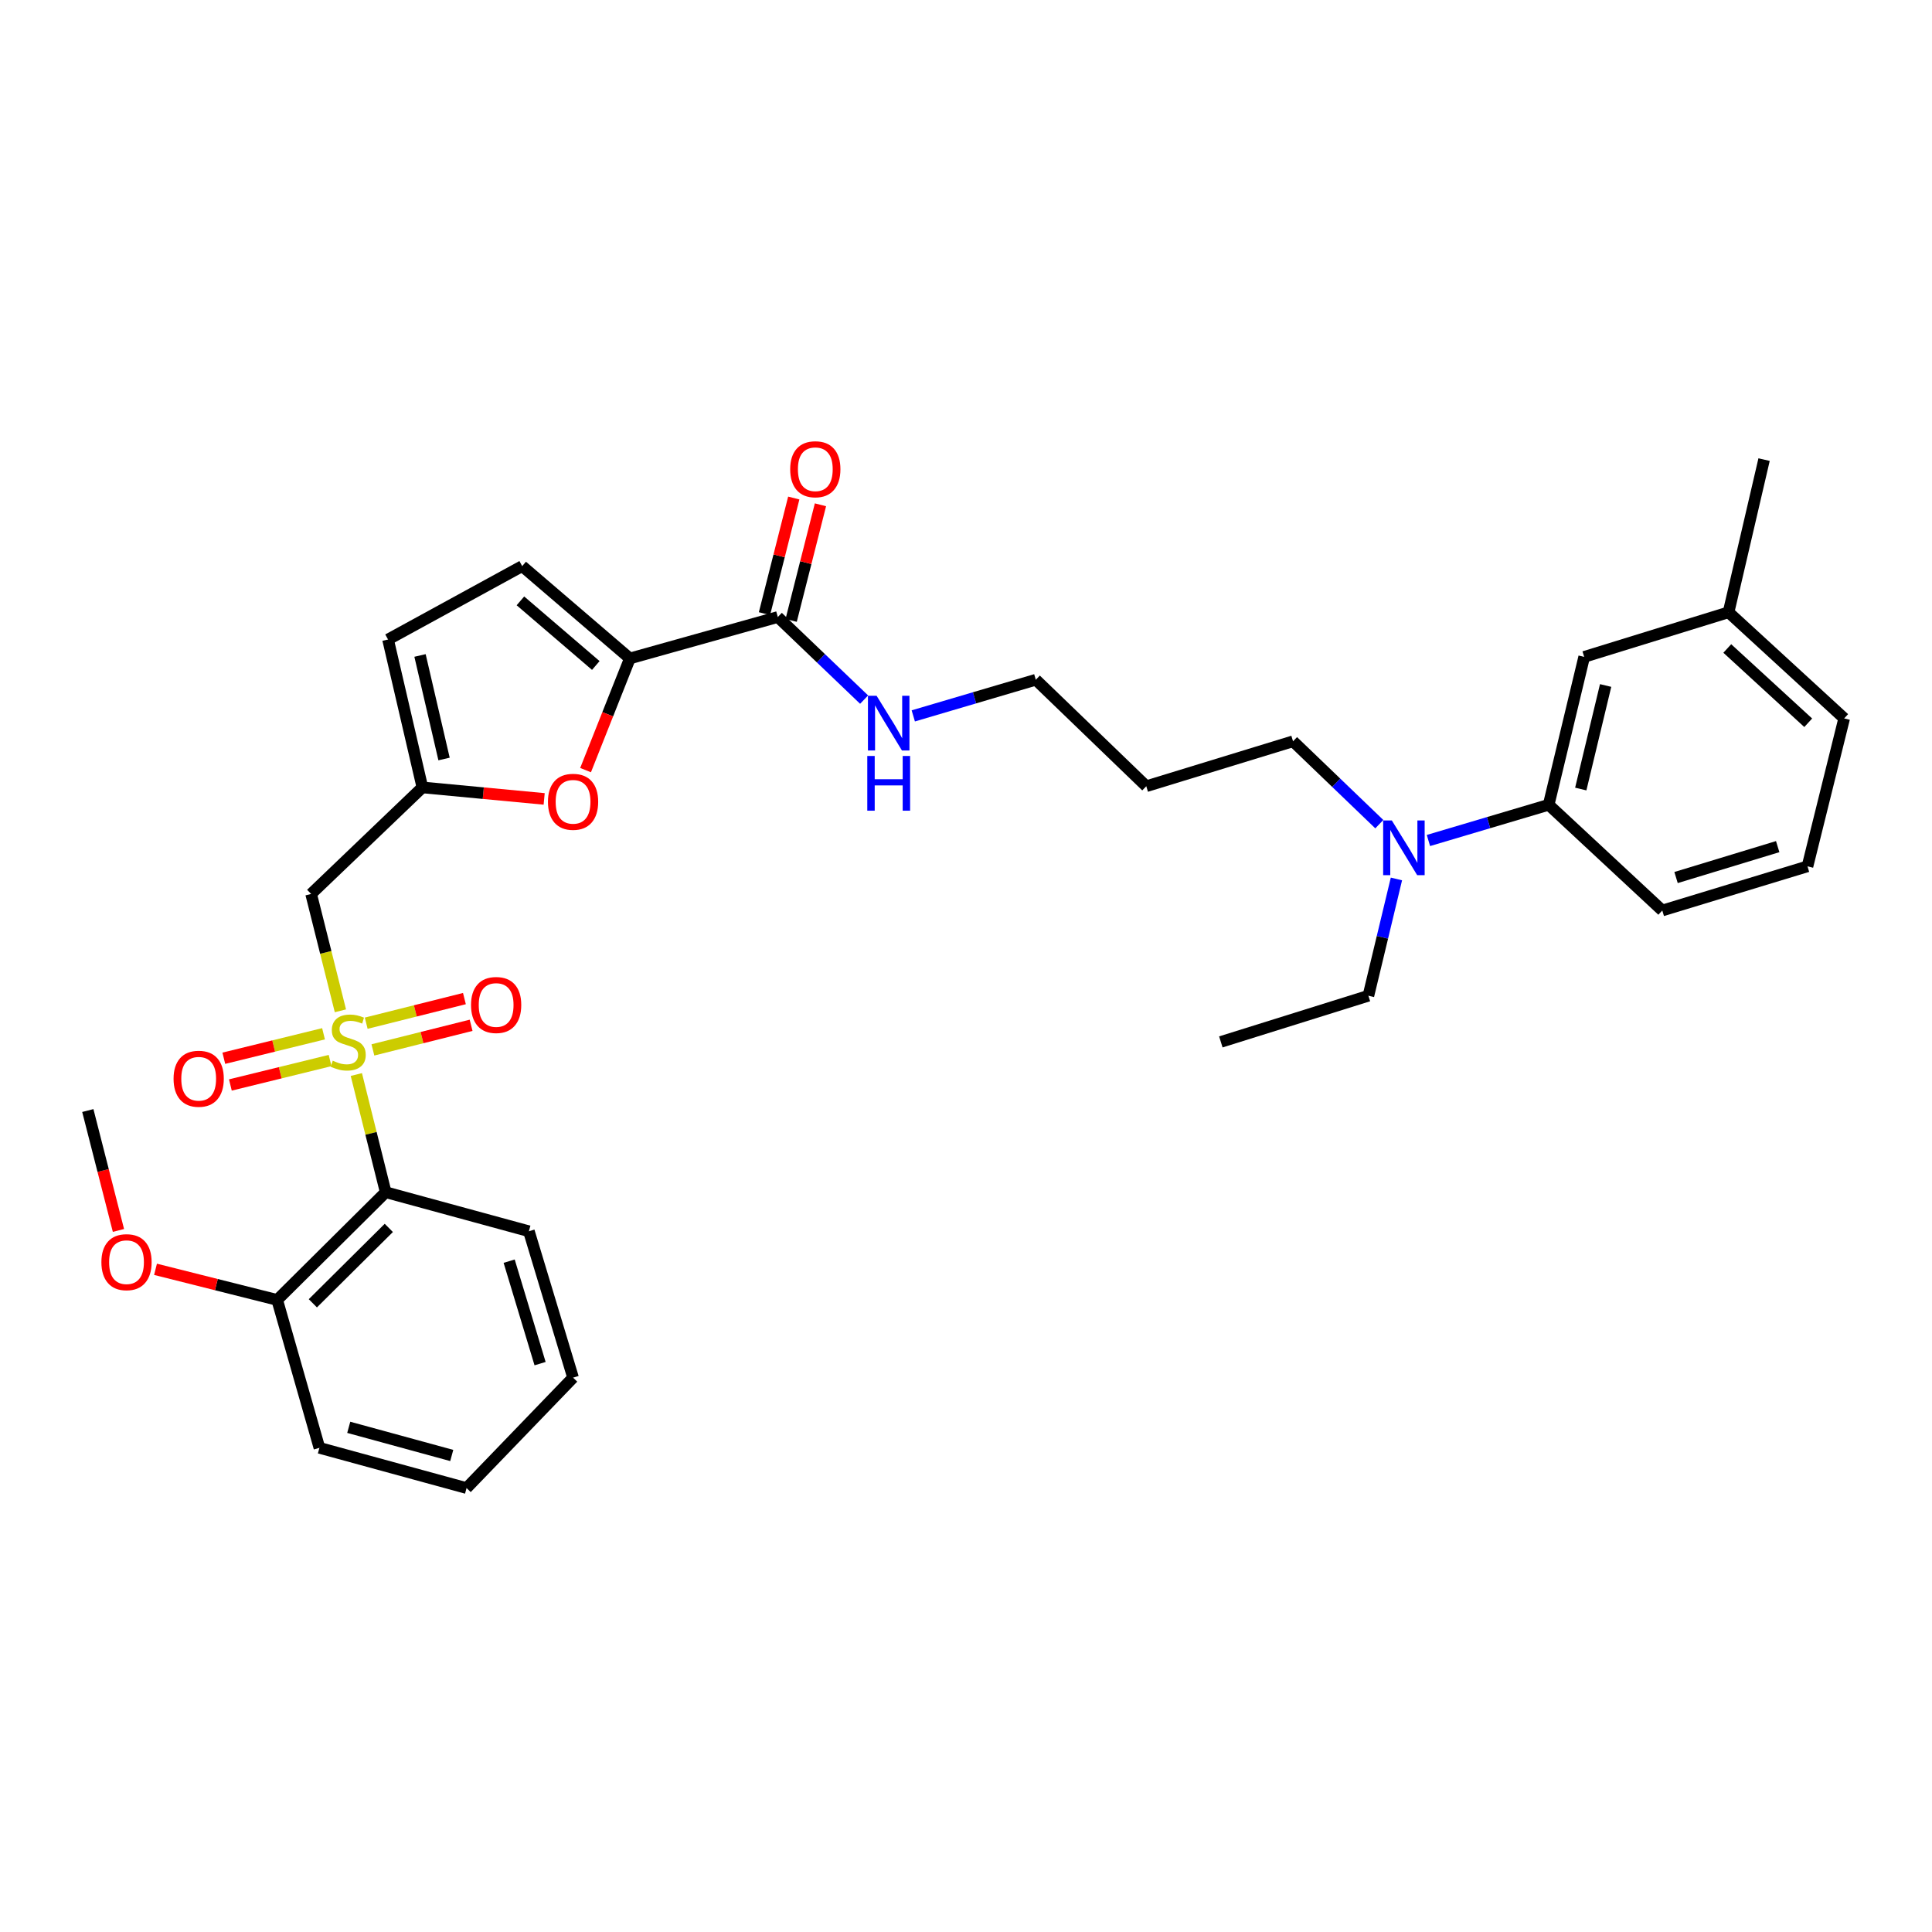 <?xml version='1.0' encoding='iso-8859-1'?>
<svg version='1.1' baseProfile='full'
              xmlns='http://www.w3.org/2000/svg'
                      xmlns:rdkit='http://www.rdkit.org/xml'
                      xmlns:xlink='http://www.w3.org/1999/xlink'
                  xml:space='preserve'
width='1000px' height='1000px' viewBox='0 0 1000 1000'>
<!-- END OF HEADER -->
<rect style='opacity:1.0;fill:#FFFFFF;stroke:none' width='1000' height='1000' x='0' y='0'> </rect>
<path class='bond-0' d='M 184.439,556.174 L 192.036,586.629' style='fill:none;fill-rule:evenodd;stroke:#CCCC00;stroke-width:6px;stroke-linecap:butt;stroke-linejoin:miter;stroke-opacity:1' />
<path class='bond-0' d='M 192.036,586.629 L 199.632,617.084' style='fill:none;fill-rule:evenodd;stroke:#000000;stroke-width:6px;stroke-linecap:butt;stroke-linejoin:miter;stroke-opacity:1' />
<path class='bond-1' d='M 176.195,523.196 L 168.616,492.952' style='fill:none;fill-rule:evenodd;stroke:#CCCC00;stroke-width:6px;stroke-linecap:butt;stroke-linejoin:miter;stroke-opacity:1' />
<path class='bond-1' d='M 168.616,492.952 L 161.037,462.708' style='fill:none;fill-rule:evenodd;stroke:#000000;stroke-width:6px;stroke-linecap:butt;stroke-linejoin:miter;stroke-opacity:1' />
<path class='bond-8' d='M 167.458,535.086 L 141.653,541.416' style='fill:none;fill-rule:evenodd;stroke:#CCCC00;stroke-width:6px;stroke-linecap:butt;stroke-linejoin:miter;stroke-opacity:1' />
<path class='bond-8' d='M 141.653,541.416 L 115.847,547.747' style='fill:none;fill-rule:evenodd;stroke:#FF0000;stroke-width:6px;stroke-linecap:butt;stroke-linejoin:miter;stroke-opacity:1' />
<path class='bond-8' d='M 170.853,548.926 L 145.048,555.257' style='fill:none;fill-rule:evenodd;stroke:#CCCC00;stroke-width:6px;stroke-linecap:butt;stroke-linejoin:miter;stroke-opacity:1' />
<path class='bond-8' d='M 145.048,555.257 L 119.243,561.587' style='fill:none;fill-rule:evenodd;stroke:#FF0000;stroke-width:6px;stroke-linecap:butt;stroke-linejoin:miter;stroke-opacity:1' />
<path class='bond-9' d='M 193.013,543.431 L 218.429,537.062' style='fill:none;fill-rule:evenodd;stroke:#CCCC00;stroke-width:6px;stroke-linecap:butt;stroke-linejoin:miter;stroke-opacity:1' />
<path class='bond-9' d='M 218.429,537.062 L 243.846,530.692' style='fill:none;fill-rule:evenodd;stroke:#FF0000;stroke-width:6px;stroke-linecap:butt;stroke-linejoin:miter;stroke-opacity:1' />
<path class='bond-9' d='M 189.549,529.608 L 214.965,523.238' style='fill:none;fill-rule:evenodd;stroke:#CCCC00;stroke-width:6px;stroke-linecap:butt;stroke-linejoin:miter;stroke-opacity:1' />
<path class='bond-9' d='M 214.965,523.238 L 240.381,516.868' style='fill:none;fill-rule:evenodd;stroke:#FF0000;stroke-width:6px;stroke-linecap:butt;stroke-linejoin:miter;stroke-opacity:1' />
<path class='bond-11' d='M 199.632,617.084 L 143.468,672.836' style='fill:none;fill-rule:evenodd;stroke:#000000;stroke-width:6px;stroke-linecap:butt;stroke-linejoin:miter;stroke-opacity:1' />
<path class='bond-11' d='M 201.248,635.56 L 161.933,674.587' style='fill:none;fill-rule:evenodd;stroke:#000000;stroke-width:6px;stroke-linecap:butt;stroke-linejoin:miter;stroke-opacity:1' />
<path class='bond-17' d='M 199.632,617.084 L 273.753,637.296' style='fill:none;fill-rule:evenodd;stroke:#000000;stroke-width:6px;stroke-linecap:butt;stroke-linejoin:miter;stroke-opacity:1' />
<path class='bond-4' d='M 161.037,462.708 L 218.626,407.565' style='fill:none;fill-rule:evenodd;stroke:#000000;stroke-width:6px;stroke-linecap:butt;stroke-linejoin:miter;stroke-opacity:1' />
<path class='bond-2' d='M 326.021,340.808 L 314.555,369.711' style='fill:none;fill-rule:evenodd;stroke:#000000;stroke-width:6px;stroke-linecap:butt;stroke-linejoin:miter;stroke-opacity:1' />
<path class='bond-2' d='M 314.555,369.711 L 303.089,398.614' style='fill:none;fill-rule:evenodd;stroke:#FF0000;stroke-width:6px;stroke-linecap:butt;stroke-linejoin:miter;stroke-opacity:1' />
<path class='bond-5' d='M 326.021,340.808 L 402.596,319.368' style='fill:none;fill-rule:evenodd;stroke:#000000;stroke-width:6px;stroke-linecap:butt;stroke-linejoin:miter;stroke-opacity:1' />
<path class='bond-32' d='M 326.021,340.808 L 270.285,293.02' style='fill:none;fill-rule:evenodd;stroke:#000000;stroke-width:6px;stroke-linecap:butt;stroke-linejoin:miter;stroke-opacity:1' />
<path class='bond-32' d='M 308.385,344.458 L 269.369,311.007' style='fill:none;fill-rule:evenodd;stroke:#000000;stroke-width:6px;stroke-linecap:butt;stroke-linejoin:miter;stroke-opacity:1' />
<path class='bond-3' d='M 281.659,413.516 L 250.142,410.54' style='fill:none;fill-rule:evenodd;stroke:#FF0000;stroke-width:6px;stroke-linecap:butt;stroke-linejoin:miter;stroke-opacity:1' />
<path class='bond-3' d='M 250.142,410.54 L 218.626,407.565' style='fill:none;fill-rule:evenodd;stroke:#000000;stroke-width:6px;stroke-linecap:butt;stroke-linejoin:miter;stroke-opacity:1' />
<path class='bond-7' d='M 218.626,407.565 L 200.852,331.006' style='fill:none;fill-rule:evenodd;stroke:#000000;stroke-width:6px;stroke-linecap:butt;stroke-linejoin:miter;stroke-opacity:1' />
<path class='bond-7' d='M 229.841,392.858 L 217.399,339.267' style='fill:none;fill-rule:evenodd;stroke:#000000;stroke-width:6px;stroke-linecap:butt;stroke-linejoin:miter;stroke-opacity:1' />
<path class='bond-13' d='M 409.503,321.119 L 417.085,291.199' style='fill:none;fill-rule:evenodd;stroke:#000000;stroke-width:6px;stroke-linecap:butt;stroke-linejoin:miter;stroke-opacity:1' />
<path class='bond-13' d='M 417.085,291.199 L 424.667,261.279' style='fill:none;fill-rule:evenodd;stroke:#FF0000;stroke-width:6px;stroke-linecap:butt;stroke-linejoin:miter;stroke-opacity:1' />
<path class='bond-13' d='M 395.689,317.618 L 403.271,287.698' style='fill:none;fill-rule:evenodd;stroke:#000000;stroke-width:6px;stroke-linecap:butt;stroke-linejoin:miter;stroke-opacity:1' />
<path class='bond-13' d='M 403.271,287.698 L 410.853,257.778' style='fill:none;fill-rule:evenodd;stroke:#FF0000;stroke-width:6px;stroke-linecap:butt;stroke-linejoin:miter;stroke-opacity:1' />
<path class='bond-15' d='M 402.596,319.368 L 424.928,340.743' style='fill:none;fill-rule:evenodd;stroke:#000000;stroke-width:6px;stroke-linecap:butt;stroke-linejoin:miter;stroke-opacity:1' />
<path class='bond-15' d='M 424.928,340.743 L 447.261,362.117' style='fill:none;fill-rule:evenodd;stroke:#0000FF;stroke-width:6px;stroke-linecap:butt;stroke-linejoin:miter;stroke-opacity:1' />
<path class='bond-6' d='M 270.285,293.02 L 200.852,331.006' style='fill:none;fill-rule:evenodd;stroke:#000000;stroke-width:6px;stroke-linecap:butt;stroke-linejoin:miter;stroke-opacity:1' />
<path class='bond-10' d='M 801.587,416.559 L 770.47,425.801' style='fill:none;fill-rule:evenodd;stroke:#000000;stroke-width:6px;stroke-linecap:butt;stroke-linejoin:miter;stroke-opacity:1' />
<path class='bond-10' d='M 770.47,425.801 L 739.353,435.043' style='fill:none;fill-rule:evenodd;stroke:#0000FF;stroke-width:6px;stroke-linecap:butt;stroke-linejoin:miter;stroke-opacity:1' />
<path class='bond-14' d='M 801.587,416.559 L 819.97,340' style='fill:none;fill-rule:evenodd;stroke:#000000;stroke-width:6px;stroke-linecap:butt;stroke-linejoin:miter;stroke-opacity:1' />
<path class='bond-14' d='M 818.201,408.402 L 831.07,354.811' style='fill:none;fill-rule:evenodd;stroke:#000000;stroke-width:6px;stroke-linecap:butt;stroke-linejoin:miter;stroke-opacity:1' />
<path class='bond-21' d='M 801.587,416.559 L 860.395,471.274' style='fill:none;fill-rule:evenodd;stroke:#000000;stroke-width:6px;stroke-linecap:butt;stroke-linejoin:miter;stroke-opacity:1' />
<path class='bond-18' d='M 143.468,672.836 L 111.982,664.915' style='fill:none;fill-rule:evenodd;stroke:#000000;stroke-width:6px;stroke-linecap:butt;stroke-linejoin:miter;stroke-opacity:1' />
<path class='bond-18' d='M 111.982,664.915 L 80.495,656.993' style='fill:none;fill-rule:evenodd;stroke:#FF0000;stroke-width:6px;stroke-linecap:butt;stroke-linejoin:miter;stroke-opacity:1' />
<path class='bond-25' d='M 143.468,672.836 L 165.328,749.402' style='fill:none;fill-rule:evenodd;stroke:#000000;stroke-width:6px;stroke-linecap:butt;stroke-linejoin:miter;stroke-opacity:1' />
<path class='bond-12' d='M 713.93,426.585 L 691.603,405.136' style='fill:none;fill-rule:evenodd;stroke:#0000FF;stroke-width:6px;stroke-linecap:butt;stroke-linejoin:miter;stroke-opacity:1' />
<path class='bond-12' d='M 691.603,405.136 L 669.276,383.687' style='fill:none;fill-rule:evenodd;stroke:#000000;stroke-width:6px;stroke-linecap:butt;stroke-linejoin:miter;stroke-opacity:1' />
<path class='bond-23' d='M 722.789,454.943 L 715.536,485.169' style='fill:none;fill-rule:evenodd;stroke:#0000FF;stroke-width:6px;stroke-linecap:butt;stroke-linejoin:miter;stroke-opacity:1' />
<path class='bond-23' d='M 715.536,485.169 L 708.284,515.396' style='fill:none;fill-rule:evenodd;stroke:#000000;stroke-width:6px;stroke-linecap:butt;stroke-linejoin:miter;stroke-opacity:1' />
<path class='bond-16' d='M 819.97,340 L 894.7,316.914' style='fill:none;fill-rule:evenodd;stroke:#000000;stroke-width:6px;stroke-linecap:butt;stroke-linejoin:miter;stroke-opacity:1' />
<path class='bond-24' d='M 472.712,370.542 L 504.423,361.185' style='fill:none;fill-rule:evenodd;stroke:#0000FF;stroke-width:6px;stroke-linecap:butt;stroke-linejoin:miter;stroke-opacity:1' />
<path class='bond-24' d='M 504.423,361.185 L 536.134,351.828' style='fill:none;fill-rule:evenodd;stroke:#000000;stroke-width:6px;stroke-linecap:butt;stroke-linejoin:miter;stroke-opacity:1' />
<path class='bond-27' d='M 894.7,316.914 L 913.084,237.893' style='fill:none;fill-rule:evenodd;stroke:#000000;stroke-width:6px;stroke-linecap:butt;stroke-linejoin:miter;stroke-opacity:1' />
<path class='bond-34' d='M 894.7,316.914 L 954.545,371.843' style='fill:none;fill-rule:evenodd;stroke:#000000;stroke-width:6px;stroke-linecap:butt;stroke-linejoin:miter;stroke-opacity:1' />
<path class='bond-34' d='M 894.04,335.652 L 935.932,374.102' style='fill:none;fill-rule:evenodd;stroke:#000000;stroke-width:6px;stroke-linecap:butt;stroke-linejoin:miter;stroke-opacity:1' />
<path class='bond-29' d='M 273.753,637.296 L 296.617,713.063' style='fill:none;fill-rule:evenodd;stroke:#000000;stroke-width:6px;stroke-linecap:butt;stroke-linejoin:miter;stroke-opacity:1' />
<path class='bond-29' d='M 263.539,652.778 L 279.544,705.815' style='fill:none;fill-rule:evenodd;stroke:#000000;stroke-width:6px;stroke-linecap:butt;stroke-linejoin:miter;stroke-opacity:1' />
<path class='bond-28' d='M 61.31,636.874 L 53.382,605.844' style='fill:none;fill-rule:evenodd;stroke:#FF0000;stroke-width:6px;stroke-linecap:butt;stroke-linejoin:miter;stroke-opacity:1' />
<path class='bond-28' d='M 53.382,605.844 L 45.455,574.814' style='fill:none;fill-rule:evenodd;stroke:#000000;stroke-width:6px;stroke-linecap:butt;stroke-linejoin:miter;stroke-opacity:1' />
<path class='bond-19' d='M 593.311,406.955 L 536.134,351.828' style='fill:none;fill-rule:evenodd;stroke:#000000;stroke-width:6px;stroke-linecap:butt;stroke-linejoin:miter;stroke-opacity:1' />
<path class='bond-20' d='M 593.311,406.955 L 669.276,383.687' style='fill:none;fill-rule:evenodd;stroke:#000000;stroke-width:6px;stroke-linecap:butt;stroke-linejoin:miter;stroke-opacity:1' />
<path class='bond-22' d='M 860.395,471.274 L 935.552,448.417' style='fill:none;fill-rule:evenodd;stroke:#000000;stroke-width:6px;stroke-linecap:butt;stroke-linejoin:miter;stroke-opacity:1' />
<path class='bond-22' d='M 867.522,454.211 L 920.132,438.212' style='fill:none;fill-rule:evenodd;stroke:#000000;stroke-width:6px;stroke-linecap:butt;stroke-linejoin:miter;stroke-opacity:1' />
<path class='bond-26' d='M 935.552,448.417 L 954.545,371.843' style='fill:none;fill-rule:evenodd;stroke:#000000;stroke-width:6px;stroke-linecap:butt;stroke-linejoin:miter;stroke-opacity:1' />
<path class='bond-30' d='M 708.284,515.396 L 631.907,539.29' style='fill:none;fill-rule:evenodd;stroke:#000000;stroke-width:6px;stroke-linecap:butt;stroke-linejoin:miter;stroke-opacity:1' />
<path class='bond-33' d='M 165.328,749.402 L 241.49,770.224' style='fill:none;fill-rule:evenodd;stroke:#000000;stroke-width:6px;stroke-linecap:butt;stroke-linejoin:miter;stroke-opacity:1' />
<path class='bond-33' d='M 180.51,738.779 L 233.824,753.355' style='fill:none;fill-rule:evenodd;stroke:#000000;stroke-width:6px;stroke-linecap:butt;stroke-linejoin:miter;stroke-opacity:1' />
<path class='bond-31' d='M 296.617,713.063 L 241.49,770.224' style='fill:none;fill-rule:evenodd;stroke:#000000;stroke-width:6px;stroke-linecap:butt;stroke-linejoin:miter;stroke-opacity:1' />
<path  class='atom-0' d='M 172.228 549.01
Q 172.548 549.13, 173.868 549.69
Q 175.188 550.25, 176.628 550.61
Q 178.108 550.93, 179.548 550.93
Q 182.228 550.93, 183.788 549.65
Q 185.348 548.33, 185.348 546.05
Q 185.348 544.49, 184.548 543.53
Q 183.788 542.57, 182.588 542.05
Q 181.388 541.53, 179.388 540.93
Q 176.868 540.17, 175.348 539.45
Q 173.868 538.73, 172.788 537.21
Q 171.748 535.69, 171.748 533.13
Q 171.748 529.57, 174.148 527.37
Q 176.588 525.17, 181.388 525.17
Q 184.668 525.17, 188.388 526.73
L 187.468 529.81
Q 184.068 528.41, 181.508 528.41
Q 178.748 528.41, 177.228 529.57
Q 175.708 530.69, 175.748 532.65
Q 175.748 534.17, 176.508 535.09
Q 177.308 536.01, 178.428 536.53
Q 179.588 537.05, 181.508 537.65
Q 184.068 538.45, 185.588 539.25
Q 187.108 540.05, 188.188 541.69
Q 189.308 543.29, 189.308 546.05
Q 189.308 549.97, 186.668 552.09
Q 184.068 554.17, 179.708 554.17
Q 177.188 554.17, 175.268 553.61
Q 173.388 553.09, 171.148 552.17
L 172.228 549.01
' fill='#CCCC00'/>
<path  class='atom-4' d='M 283.617 415.008
Q 283.617 408.208, 286.977 404.408
Q 290.337 400.608, 296.617 400.608
Q 302.897 400.608, 306.257 404.408
Q 309.617 408.208, 309.617 415.008
Q 309.617 421.888, 306.217 425.808
Q 302.817 429.688, 296.617 429.688
Q 290.377 429.688, 286.977 425.808
Q 283.617 421.928, 283.617 415.008
M 296.617 426.488
Q 300.937 426.488, 303.257 423.608
Q 305.617 420.688, 305.617 415.008
Q 305.617 409.448, 303.257 406.648
Q 300.937 403.808, 296.617 403.808
Q 292.297 403.808, 289.937 406.608
Q 287.617 409.408, 287.617 415.008
Q 287.617 420.728, 289.937 423.608
Q 292.297 426.488, 296.617 426.488
' fill='#FF0000'/>
<path  class='atom-9' d='M 89.838 558.355
Q 89.838 551.555, 93.198 547.755
Q 96.558 543.955, 102.838 543.955
Q 109.118 543.955, 112.478 547.755
Q 115.838 551.555, 115.838 558.355
Q 115.838 565.235, 112.438 569.155
Q 109.038 573.035, 102.838 573.035
Q 96.598 573.035, 93.198 569.155
Q 89.838 565.275, 89.838 558.355
M 102.838 569.835
Q 107.158 569.835, 109.478 566.955
Q 111.838 564.035, 111.838 558.355
Q 111.838 552.795, 109.478 549.995
Q 107.158 547.155, 102.838 547.155
Q 98.518 547.155, 96.158 549.955
Q 93.838 552.755, 93.838 558.355
Q 93.838 564.075, 96.158 566.955
Q 98.518 569.835, 102.838 569.835
' fill='#FF0000'/>
<path  class='atom-10' d='M 243.802 520.179
Q 243.802 513.379, 247.162 509.579
Q 250.522 505.779, 256.802 505.779
Q 263.082 505.779, 266.442 509.579
Q 269.802 513.379, 269.802 520.179
Q 269.802 527.059, 266.402 530.979
Q 263.002 534.859, 256.802 534.859
Q 250.562 534.859, 247.162 530.979
Q 243.802 527.099, 243.802 520.179
M 256.802 531.659
Q 261.122 531.659, 263.442 528.779
Q 265.802 525.859, 265.802 520.179
Q 265.802 514.619, 263.442 511.819
Q 261.122 508.979, 256.802 508.979
Q 252.482 508.979, 250.122 511.779
Q 247.802 514.579, 247.802 520.179
Q 247.802 525.899, 250.122 528.779
Q 252.482 531.659, 256.802 531.659
' fill='#FF0000'/>
<path  class='atom-13' d='M 720.399 424.654
L 729.679 439.654
Q 730.599 441.134, 732.079 443.814
Q 733.559 446.494, 733.639 446.654
L 733.639 424.654
L 737.399 424.654
L 737.399 452.974
L 733.519 452.974
L 723.559 436.574
Q 722.399 434.654, 721.159 432.454
Q 719.959 430.254, 719.599 429.574
L 719.599 452.974
L 715.919 452.974
L 715.919 424.654
L 720.399 424.654
' fill='#0000FF'/>
<path  class='atom-14' d='M 409.001 242.874
Q 409.001 236.074, 412.361 232.274
Q 415.721 228.474, 422.001 228.474
Q 428.281 228.474, 431.641 232.274
Q 435.001 236.074, 435.001 242.874
Q 435.001 249.754, 431.601 253.674
Q 428.201 257.554, 422.001 257.554
Q 415.761 257.554, 412.361 253.674
Q 409.001 249.794, 409.001 242.874
M 422.001 254.354
Q 426.321 254.354, 428.641 251.474
Q 431.001 248.554, 431.001 242.874
Q 431.001 237.314, 428.641 234.514
Q 426.321 231.674, 422.001 231.674
Q 417.681 231.674, 415.321 234.474
Q 413.001 237.274, 413.001 242.874
Q 413.001 248.594, 415.321 251.474
Q 417.681 254.354, 422.001 254.354
' fill='#FF0000'/>
<path  class='atom-16' d='M 453.727 360.137
L 463.007 375.137
Q 463.927 376.617, 465.407 379.297
Q 466.887 381.977, 466.967 382.137
L 466.967 360.137
L 470.727 360.137
L 470.727 388.457
L 466.847 388.457
L 456.887 372.057
Q 455.727 370.137, 454.487 367.937
Q 453.287 365.737, 452.927 365.057
L 452.927 388.457
L 449.247 388.457
L 449.247 360.137
L 453.727 360.137
' fill='#0000FF'/>
<path  class='atom-16' d='M 448.907 391.289
L 452.747 391.289
L 452.747 403.329
L 467.227 403.329
L 467.227 391.289
L 471.067 391.289
L 471.067 419.609
L 467.227 419.609
L 467.227 406.529
L 452.747 406.529
L 452.747 419.609
L 448.907 419.609
L 448.907 391.289
' fill='#0000FF'/>
<path  class='atom-19' d='M 52.485 653.297
Q 52.485 646.497, 55.845 642.697
Q 59.205 638.897, 65.485 638.897
Q 71.765 638.897, 75.125 642.697
Q 78.485 646.497, 78.485 653.297
Q 78.485 660.177, 75.085 664.097
Q 71.685 667.977, 65.485 667.977
Q 59.245 667.977, 55.845 664.097
Q 52.485 660.217, 52.485 653.297
M 65.485 664.777
Q 69.805 664.777, 72.125 661.897
Q 74.485 658.977, 74.485 653.297
Q 74.485 647.737, 72.125 644.937
Q 69.805 642.097, 65.485 642.097
Q 61.165 642.097, 58.805 644.897
Q 56.485 647.697, 56.485 653.297
Q 56.485 659.017, 58.805 661.897
Q 61.165 664.777, 65.485 664.777
' fill='#FF0000'/>
</svg>
